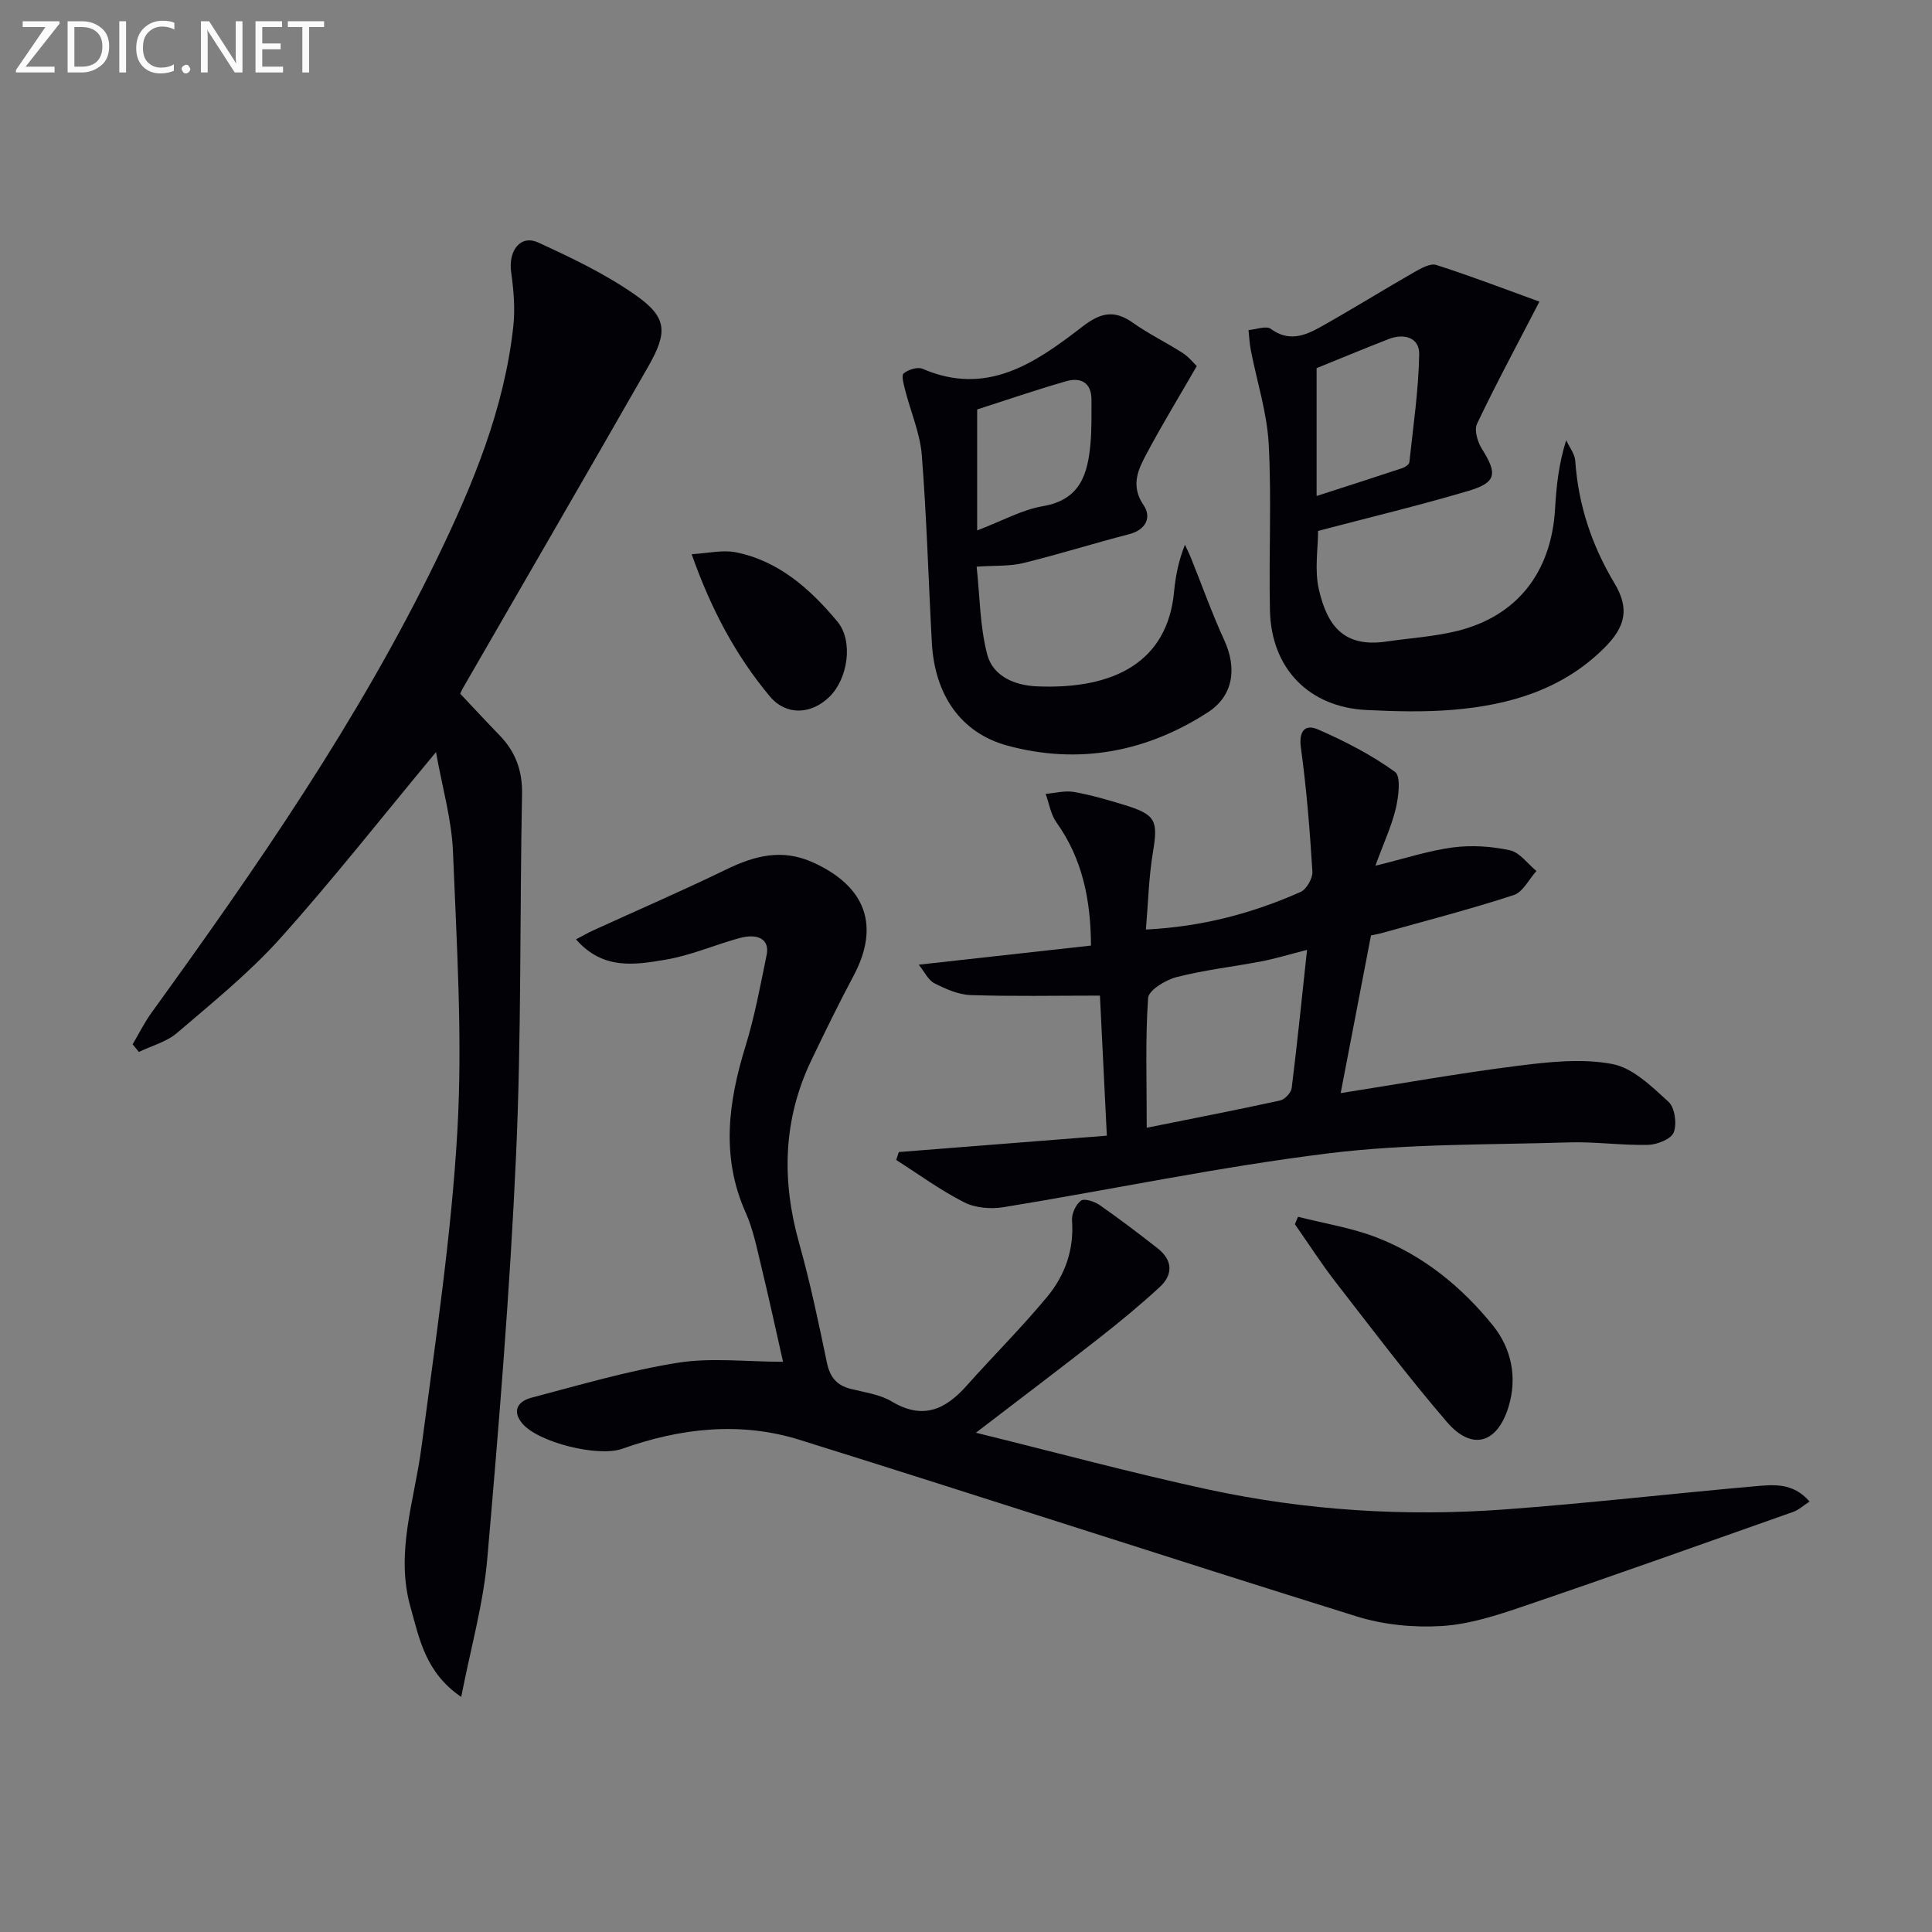 <svg enable-background="new 0 0 400 400" viewBox="0 0 400 400" xmlns="http://www.w3.org/2000/svg"><rect x="0" y="0" width="400" height="400" fill="#808080" stroke="none"/><path d="m202.05 296.63c16.8 4.14 32.31 8.34 47.99 11.73 20.26 4.38 40.86 5.67 61.53 4.15 17.23-1.27 34.4-3.26 51.61-4.78 3.87-.34 8-.87 11.47 3.15-1.32.85-2.26 1.74-3.39 2.14-18.62 6.58-37.22 13.22-55.92 19.57-5.47 1.86-11.17 3.72-16.86 4.06-5.81.35-12.02-.25-17.57-1.98-38.52-12-76.86-24.55-115.37-36.57-12.28-3.83-24.68-2.44-36.73 1.86-4.96 1.77-17.47-1.32-20.72-5.3-2.23-2.73-.62-4.6 1.87-5.26 10.06-2.65 20.09-5.61 30.33-7.25 6.91-1.11 14.15-.21 21.83-.21-1.46-6.43-2.91-13.18-4.54-19.89-.9-3.71-1.65-7.53-3.19-10.98-5.17-11.57-3.6-22.94-.03-34.51 1.9-6.16 3.07-12.55 4.37-18.87.65-3.14-1.71-4.57-5.75-3.44-5.1 1.42-10.04 3.58-15.22 4.45-6.26 1.05-12.93 2.19-18.5-4.22 1.41-.74 2.43-1.34 3.51-1.83 9.19-4.2 18.47-8.21 27.55-12.62 5.94-2.88 11.6-4.39 18.06-1.45 10.9 4.97 13.86 13.12 8.31 23.51-3.05 5.71-5.89 11.54-8.69 17.38-5.89 12.28-6.21 24.89-2.55 37.9 2.29 8.14 4.02 16.45 5.75 24.74.62 2.98 1.99 4.7 4.92 5.44 2.9.73 6.06 1.14 8.54 2.63 6.37 3.81 11.04 1.69 15.44-3.25 5.52-6.2 11.43-12.07 16.72-18.46 3.67-4.43 5.58-9.75 5.13-15.78-.1-1.37.77-3.29 1.84-4.1.7-.53 2.81.16 3.87.9 4.09 2.84 8.06 5.87 11.99 8.94 3.14 2.45 3.29 5.44.44 8.06-4.02 3.7-8.25 7.19-12.55 10.56-7.96 6.24-16.06 12.35-25.49 19.58z" fill="#010106"/><path d="m90.27 155.71c-11.38 13.7-21.44 26.52-32.3 38.62-6.42 7.14-14 13.26-21.32 19.53-2.17 1.86-5.24 2.65-7.9 3.93-.43-.53-.86-1.06-1.29-1.58 1.3-2.18 2.43-4.49 3.91-6.54 21.74-30.07 42.87-60.53 59.12-94.04 7.41-15.28 13.9-30.92 15.78-48 .41-3.71.08-7.56-.44-11.28-.62-4.45 1.92-7.82 5.6-6.14 6.91 3.17 13.89 6.5 20.09 10.84 6.6 4.62 6.8 7.66 2.68 14.85-12.71 22.22-25.55 44.36-38.34 66.53-.25.43-.44.89-.58 1.19 2.75 2.92 5.42 5.8 8.15 8.62 3.29 3.4 4.74 7.29 4.65 12.14-.48 24.96-.11 49.96-1.24 74.89-1.26 27.87-3.54 55.71-5.96 83.51-.81 9.33-3.44 18.5-5.39 28.55-7.41-5.04-8.65-12.02-10.51-18.63-3.17-11.25.82-21.98 2.26-32.94 2.87-21.87 6.21-43.75 7.46-65.73 1.09-19.18-.15-38.52-.92-57.77-.28-6.65-2.22-13.25-3.51-20.55z" fill="#010106"/><path d="m284.76 179.24c6.22-1.52 11.08-3.14 16.06-3.79 3.86-.5 7.98-.24 11.78.59 2.05.45 3.68 2.8 5.5 4.29-1.55 1.72-2.8 4.37-4.71 4.99-8.95 2.92-18.08 5.28-27.15 7.82-.94.26-1.91.42-2.39.53-2.1 10.89-4.12 21.43-6.28 32.65 12.15-1.91 24.35-4.1 36.63-5.65 6.48-.82 13.29-1.56 19.59-.38 4.26.79 8.18 4.66 11.65 7.82 1.32 1.2 1.77 4.56 1.09 6.34-.53 1.38-3.43 2.54-5.31 2.58-5.47.13-10.97-.68-16.43-.51-16.61.52-33.34.24-49.78 2.27-22.51 2.78-44.79 7.48-67.2 11.14-2.64.43-5.86.18-8.18-1-4.91-2.49-9.41-5.8-14.08-8.77.18-.55.36-1.09.54-1.64 14.09-1.11 28.19-2.22 43.07-3.39-.5-10.1-.97-19.77-1.43-29-9.32 0-18.06.18-26.79-.11-2.54-.09-5.16-1.27-7.49-2.45-1.28-.65-2.03-2.35-3.23-3.84 12.35-1.37 23.69-2.63 35.66-3.96-.06-9.44-1.74-17.91-7.16-25.51-1.18-1.65-1.51-3.92-2.23-5.9 1.97-.16 4-.72 5.88-.39 3.57.63 7.08 1.66 10.56 2.73 6.41 1.98 6.85 3.24 5.77 9.76-.86 5.15-.98 10.42-1.45 15.99 11.76-.59 22.1-3.39 32-7.77 1.24-.55 2.55-2.82 2.47-4.2-.53-8.57-1.21-17.15-2.38-25.66-.48-3.48.87-4.95 3.5-3.81 5.57 2.42 11.07 5.26 15.98 8.8 1.27.92.74 5.15.15 7.65-.91 3.72-2.57 7.26-4.21 11.78zm-47.34 54.25c9.78-1.97 18.71-3.7 27.59-5.64.98-.21 2.3-1.61 2.42-2.58 1.16-9.29 2.1-18.6 3.18-28.61-4.03 1.03-6.72 1.86-9.46 2.38-5.85 1.12-11.81 1.78-17.56 3.26-2.27.58-5.78 2.71-5.89 4.34-.59 8.58-.28 17.24-.28 26.85z" fill="#010106"/><path d="m318.72 62.45c-4.86 9.39-9.1 17.25-12.92 25.3-.62 1.3.11 3.75 1.01 5.18 3.26 5.17 3.03 6.98-2.84 8.72-10.14 3-20.44 5.47-31.08 8.27 0 3.69-.76 8.1.17 12.13 1.71 7.41 5.09 12.07 13.94 10.78 4.92-.72 9.95-1.02 14.75-2.21 12.4-3.09 19.43-12.16 20.21-25.25.27-4.62.72-9.22 2.3-14.22.65 1.42 1.78 2.81 1.88 4.27.63 9.14 3.42 17.49 8.13 25.36 3.12 5.22 2.32 8.96-2.16 13.41-8.63 8.57-19.55 11.78-31.21 12.76-5.96.5-12 .34-17.98.05-11.9-.58-19.72-8.58-19.99-20.6-.26-11.49.36-23.02-.26-34.48-.35-6.51-2.44-12.93-3.7-19.4-.27-1.37-.32-2.79-.48-4.18 1.57-.12 3.67-.96 4.62-.25 3.65 2.7 6.98 1.45 10.17-.33 6.6-3.69 13.02-7.69 19.59-11.45 1.37-.78 3.28-1.85 4.51-1.45 7.31 2.35 14.51 5.11 21.34 7.59zm-46.13 13.77v26.47c6.5-2.1 12.15-3.91 17.77-5.78.56-.19 1.38-.74 1.43-1.19.8-7.46 1.91-14.93 2.04-22.4.06-3.43-3.13-4.37-6.33-3.12-5.23 2.04-10.41 4.19-14.91 6.02z" fill="#010106"/><path d="m202.2 117.32c.67 6.14.67 12.35 2.19 18.17 1.17 4.48 5.61 6.41 10.25 6.61 16.29.71 27.08-5.27 28.43-19.52.31-3.23.91-6.42 2.26-9.79.42.9.87 1.79 1.24 2.71 2.29 5.68 4.34 11.46 6.89 17.02 2.67 5.8 1.93 11.52-3.39 14.96-12.75 8.24-26.74 10.88-41.47 6.9-9.68-2.62-15.08-10.51-15.67-21.31-.71-12.95-1.06-25.92-2.08-38.84-.36-4.54-2.3-8.95-3.44-13.43-.3-1.17-.83-3.07-.32-3.49.97-.79 2.89-1.4 3.93-.95 13.34 5.78 23.42-1.28 33.05-8.71 3.85-2.97 6.64-3.56 10.55-.78 3.24 2.3 6.87 4.04 10.22 6.2 1.3.84 2.31 2.12 2.94 2.72-3.64 6.31-7.08 11.96-10.2 17.79-1.84 3.43-3.67 6.82-.8 11.03 1.64 2.41.57 5.05-2.96 5.97-7.37 1.91-14.64 4.21-22.03 6.01-2.82.68-5.87.47-9.59.73zm.11-32.55v25.05c5.3-2.02 9.31-4.29 13.6-5.02 7.78-1.32 9.32-6.7 9.87-13.05.26-2.97.19-5.96.2-8.95.02-3.61-2.23-4.72-5.21-3.88-6.41 1.83-12.72 4.02-18.46 5.85z" fill="#010106"/><path d="m268.74 251.92c5.45 1.4 11.11 2.27 16.32 4.3 9.64 3.74 17.58 10.22 24.01 18.18 3.85 4.76 5.13 10.8 3.24 16.92-2.36 7.61-7.6 9.08-12.76 3.07-8-9.32-15.42-19.14-22.95-28.85-3.02-3.89-5.68-8.05-8.51-12.08.22-.52.43-1.03.65-1.54z" fill="#010106"/><path d="m143.2 114.74c3.42-.19 6.42-.95 9.16-.39 8.92 1.79 15.41 7.63 21 14.32 3.4 4.08 2.17 11.93-1.67 15.63-3.82 3.68-8.95 3.88-12.31-.13-7.08-8.48-12.19-18.11-16.18-29.43z" fill="#010106"/><g fill="#fafbfa"><path d="m12.4 4.8-7.1 9h6v1.2h-8v-.5l6.1-8.9h-4.7v-1.2h7.6v.4z"/><path d="m14 14v-9.6h3c1.6 0 2.9.5 4 1.4s1.6 2.2 1.6 3.8-.5 3-1.6 3.9-2.4 1.5-4 1.5h-3zm1.4-8.4v8.2h1.6c1.3 0 2.4-.4 3.1-1.1s1.1-1.8 1.1-3.1-.4-2.3-1.2-3-1.8-1-3.1-1z"/><path d="m26.1 4.4v10.6h-1.4v-10.6z"/><path d="m36.1 14.6c-.8.4-1.8.6-2.9.6-1.5 0-2.7-.5-3.6-1.4s-1.4-2.2-1.4-3.8c0-1.7.5-3.1 1.5-4.1s2.3-1.6 3.9-1.6c1 0 1.8.1 2.5.4v1.4c-.8-.4-1.6-.6-2.5-.6-1.2 0-2.1.4-2.9 1.2s-1.1 1.8-1.1 3.2c0 1.3.3 2.3 1 3s1.6 1.1 2.7 1.1c1 0 2-.2 2.7-.7v1.3z"/><path d="m37.6 14.3c0-.2.1-.5.3-.6s.4-.3.6-.3c.3 0 .5.1.6.3s.3.4.3.6-.1.4-.3.6-.4.3-.6.3c-.3 0-.5-.1-.6-.3s-.3-.4-.3-.6z"/><path d="m50.2 15h-1.6l-5.3-8.2c-.2-.2-.3-.5-.4-.7 0 .2.1.7.1 1.5v7.4h-1.4v-10.6h1.7l5.2 8.1c.2.4.4.6.4.7 0-.3-.1-.8-.1-1.5v-7.3h1.4z"/><path d="m58.6 15h-5.7v-10.6h5.5v1.2h-4.1v3.4h3.8v1.2h-3.8v3.6h4.3z"/><path d="m67.1 5.6h-3.1v9.4h-1.4v-9.4h-3v-1.2h7.5z"/></g></svg>

